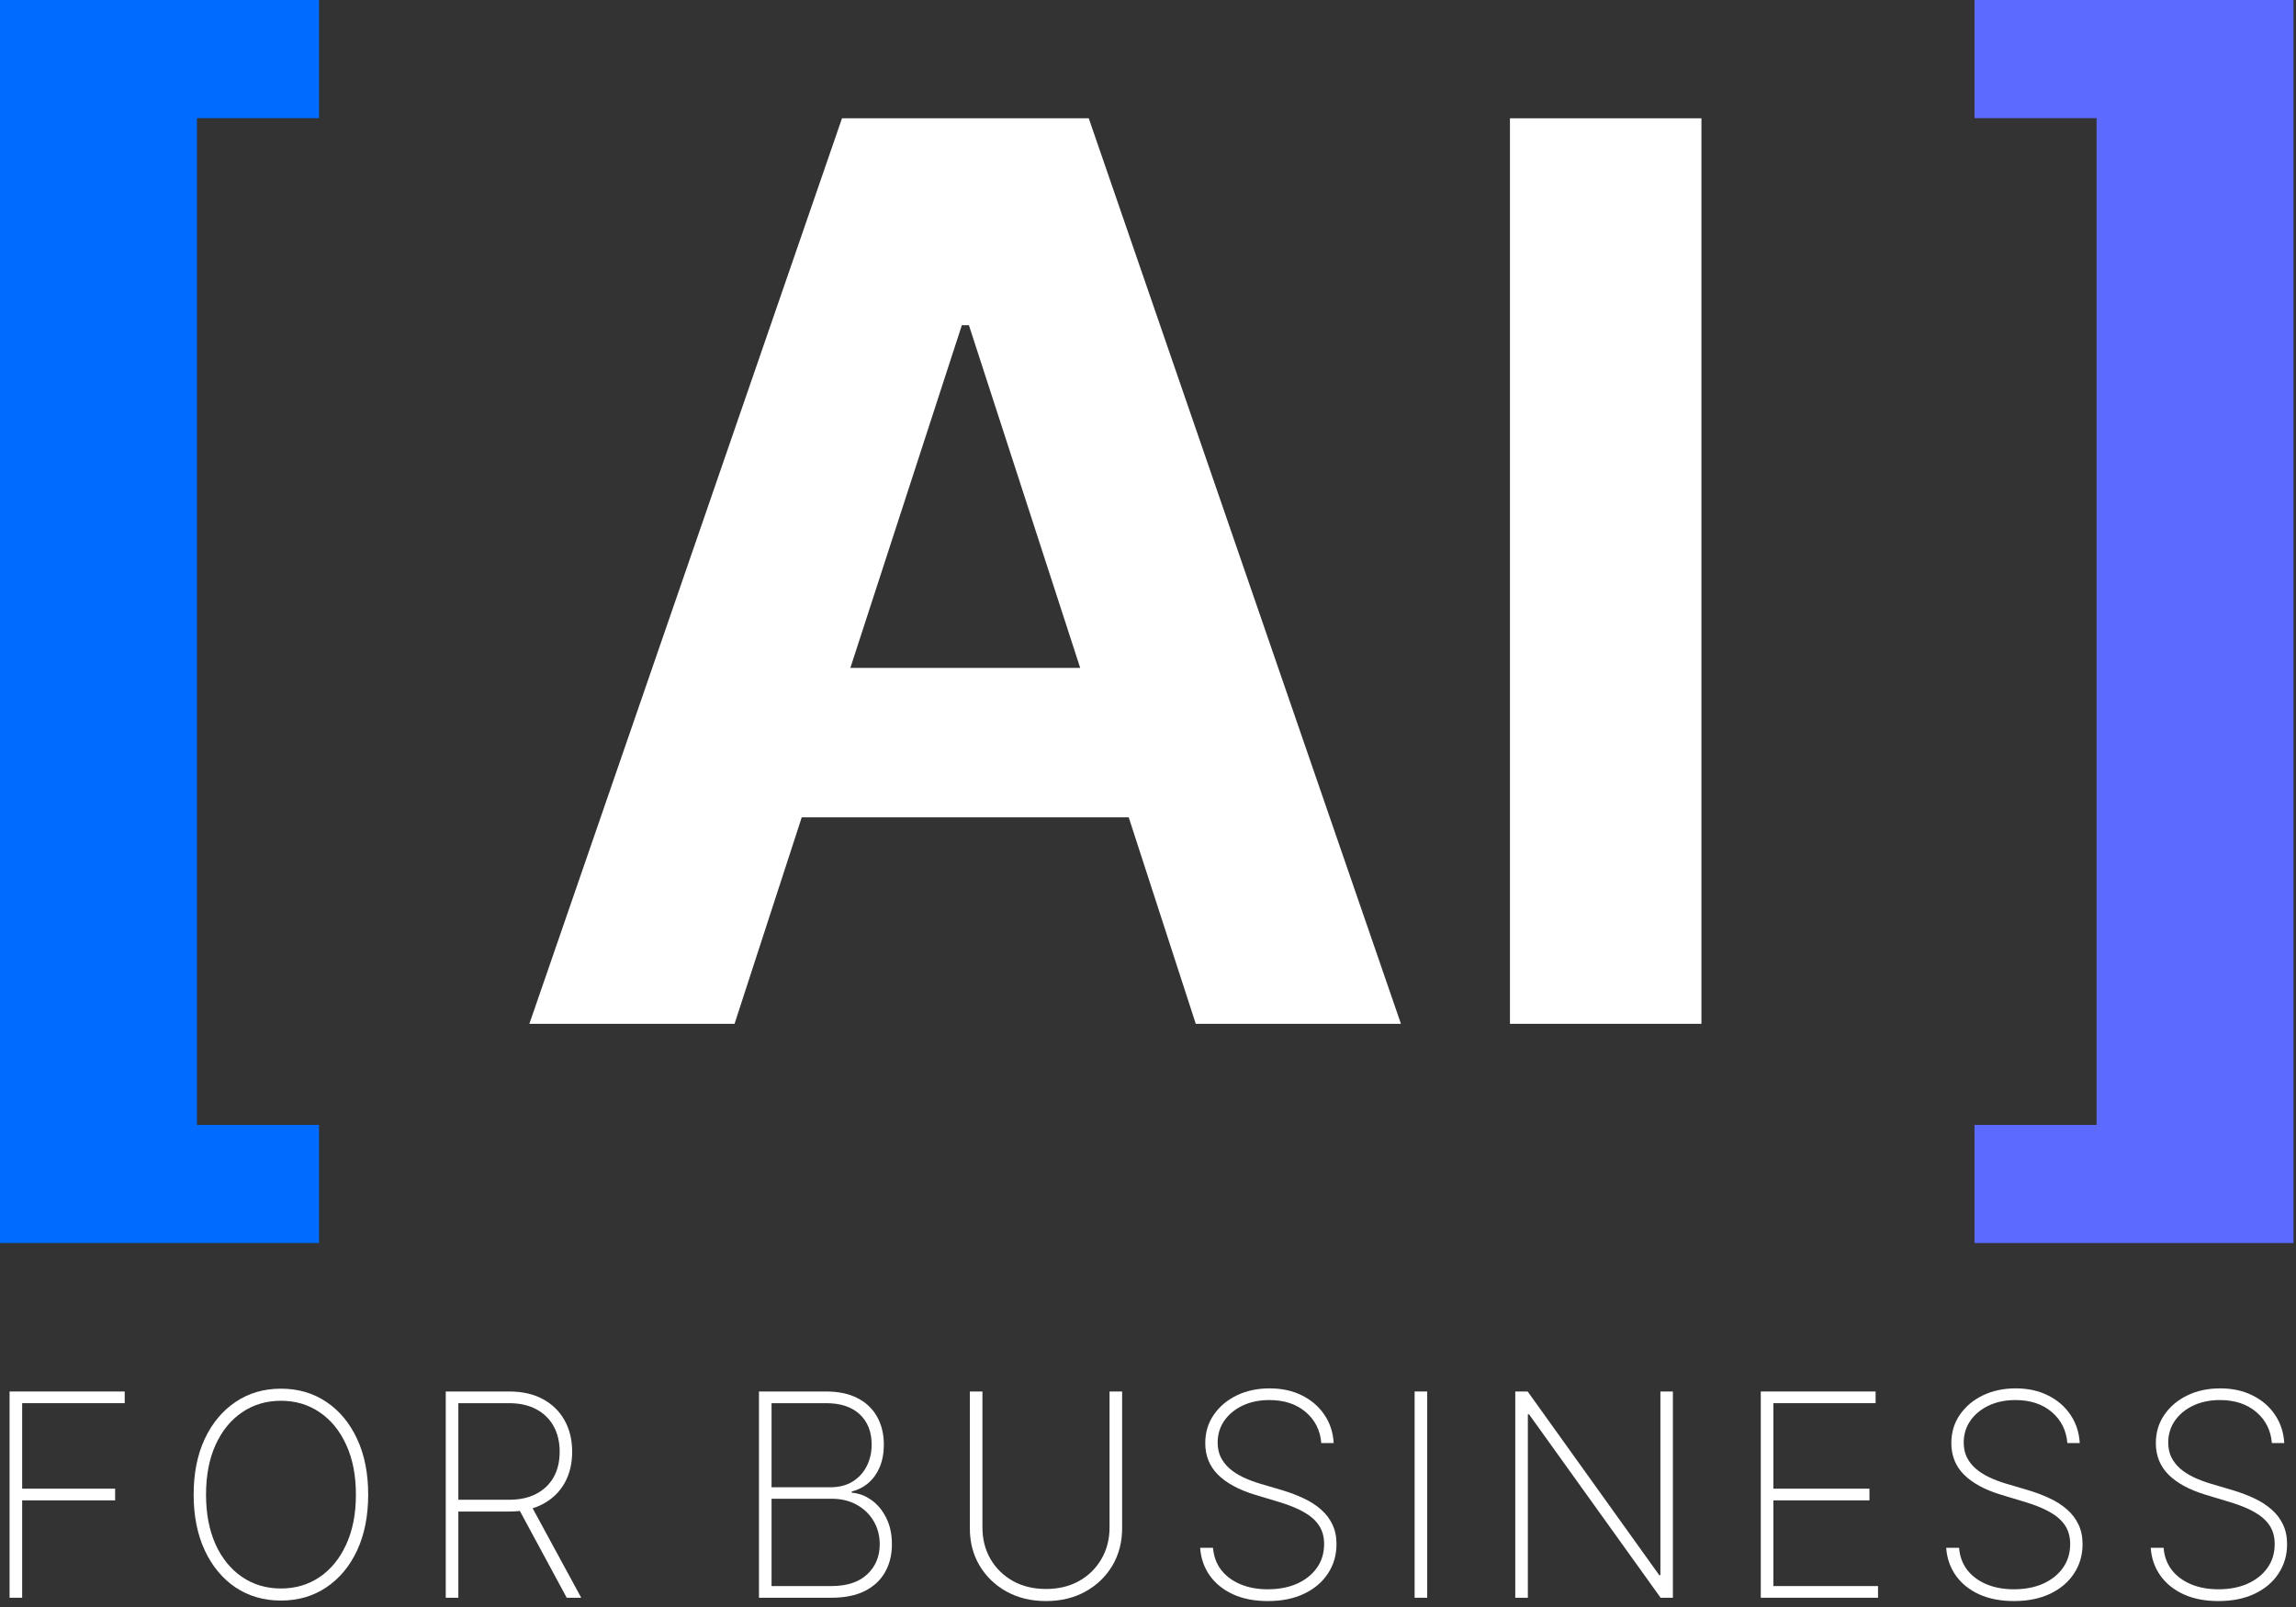 <svg width="340" height="238" viewBox="0 0 340 238" fill="none" xmlns="http://www.w3.org/2000/svg">
<rect x="0" y="0" width="340" height="238" fill="#333333" stroke="none"/>
<path d="M0 0H47.239V17.496H29.16V166.601H47.239V184.097H0V0Z" fill="#006BFF"/>
<path d="M292.389 184.097V166.601H310.468V17.496H292.389V0H339.628V184.097H292.389Z" fill="#5D6AFF"/>
<path d="M108.775 151.629H78.391L124.687 17.52H161.227L207.457 151.629H177.073L143.481 48.166H142.433L108.775 151.629ZM106.876 98.915H178.645V121.048H106.876V98.915Z" fill="white"/>
<path d="M251.953 17.52V151.629H223.599V17.52H251.953Z" fill="white"/>
<path d="M1.418 236.629V206.083H18.466V207.813H3.282V220.476H17.049V222.206H3.282V236.629H1.418Z" fill="white"/>
<path d="M54.523 221.356C54.523 224.508 53.977 227.262 52.883 229.619C51.789 231.965 50.268 233.79 48.319 235.093C46.38 236.395 44.143 237.046 41.607 237.046C39.062 237.046 36.815 236.395 34.866 235.093C32.927 233.78 31.411 231.951 30.317 229.604C29.223 227.247 28.676 224.498 28.676 221.356C28.676 218.204 29.223 215.455 30.317 213.108C31.421 210.762 32.942 208.937 34.881 207.634C36.82 206.322 39.062 205.666 41.607 205.666C44.143 205.666 46.38 206.317 48.319 207.62C50.268 208.922 51.789 210.752 52.883 213.108C53.977 215.455 54.523 218.204 54.523 221.356ZM52.704 221.356C52.704 218.522 52.227 216.066 51.272 213.988C50.328 211.91 49.02 210.304 47.349 209.171C45.679 208.027 43.765 207.456 41.607 207.456C39.45 207.456 37.536 208.022 35.865 209.156C34.195 210.279 32.882 211.885 31.928 213.973C30.983 216.051 30.511 218.512 30.511 221.356C30.511 224.17 30.978 226.621 31.913 228.709C32.857 230.787 34.165 232.398 35.835 233.541C37.506 234.685 39.43 235.257 41.607 235.257C43.765 235.257 45.679 234.69 47.349 233.556C49.02 232.413 50.328 230.802 51.272 228.724C52.227 226.646 52.704 224.19 52.704 221.356Z" fill="white"/>
<path d="M66.009 236.629V206.083H75.421C77.35 206.083 79.01 206.461 80.402 207.217C81.794 207.973 82.863 209.022 83.609 210.364C84.355 211.696 84.727 213.247 84.727 215.017C84.727 216.767 84.355 218.309 83.609 219.641C82.863 220.963 81.794 221.997 80.402 222.743C79.02 223.489 77.365 223.862 75.436 223.862H67.009V222.117H75.391C76.962 222.117 78.304 221.823 79.418 221.237C80.531 220.65 81.386 219.83 81.983 218.776C82.58 217.712 82.878 216.459 82.878 215.017C82.878 213.566 82.58 212.303 81.983 211.229C81.386 210.145 80.526 209.305 79.403 208.708C78.289 208.112 76.947 207.813 75.376 207.813H67.874V236.629H66.009ZM78.553 222.788L86.07 236.629H83.922L76.45 222.788H78.553Z" fill="white"/>
<path d="M112.39 236.629V206.083H122.308C124.158 206.083 125.719 206.411 126.991 207.068C128.264 207.724 129.229 208.644 129.885 209.827C130.551 211.01 130.884 212.387 130.884 213.958C130.884 215.191 130.685 216.285 130.288 217.24C129.89 218.194 129.333 218.985 128.617 219.611C127.911 220.228 127.081 220.655 126.126 220.894V221.073C127.18 221.152 128.16 221.52 129.065 222.176C129.969 222.823 130.695 223.703 131.242 224.816C131.799 225.93 132.077 227.228 132.077 228.709C132.077 230.27 131.739 231.647 131.063 232.84C130.397 234.024 129.398 234.953 128.065 235.63C126.733 236.296 125.082 236.629 123.114 236.629H112.39ZM114.254 234.899H123.114C125.41 234.899 127.175 234.322 128.408 233.169C129.651 232.015 130.273 230.529 130.273 228.709C130.273 227.426 129.969 226.278 129.363 225.264C128.766 224.25 127.936 223.449 126.872 222.862C125.808 222.266 124.575 221.968 123.173 221.968H114.254V234.899ZM114.254 220.267H122.95C124.252 220.267 125.356 219.984 126.261 219.417C127.175 218.85 127.871 218.09 128.349 217.135C128.836 216.181 129.079 215.122 129.079 213.958C129.079 212.069 128.493 210.573 127.32 209.469C126.146 208.365 124.476 207.813 122.308 207.813H114.254V220.267Z" fill="white"/>
<path d="M164.306 206.083H166.17V226.308C166.17 228.386 165.688 230.24 164.724 231.871C163.759 233.492 162.427 234.774 160.726 235.719C159.036 236.654 157.092 237.121 154.895 237.121C152.707 237.121 150.763 236.654 149.063 235.719C147.363 234.774 146.025 233.487 145.051 231.856C144.086 230.225 143.609 228.376 143.619 226.308V206.083H145.483V226.203C145.483 227.963 145.881 229.529 146.677 230.902C147.482 232.274 148.591 233.358 150.003 234.153C151.415 234.938 153.045 235.331 154.895 235.331C156.744 235.331 158.375 234.938 159.787 234.153C161.199 233.358 162.302 232.274 163.098 230.902C163.903 229.529 164.306 227.963 164.306 226.203V206.083Z" fill="white"/>
<path d="M195.662 213.72C195.503 211.821 194.727 210.284 193.335 209.111C191.953 207.938 190.163 207.351 187.966 207.351C186.484 207.351 185.167 207.625 184.014 208.171C182.86 208.718 181.955 209.464 181.299 210.409C180.643 211.353 180.315 212.437 180.315 213.66C180.315 214.446 180.464 215.157 180.762 215.793C181.07 216.419 181.503 216.981 182.06 217.478C182.617 217.965 183.278 218.393 184.043 218.761C184.809 219.129 185.654 219.452 186.579 219.73L189.92 220.715C191.063 221.063 192.117 221.465 193.082 221.923C194.056 222.38 194.901 222.927 195.617 223.563C196.343 224.19 196.905 224.926 197.303 225.771C197.71 226.616 197.914 227.59 197.914 228.694C197.914 230.305 197.497 231.747 196.661 233.019C195.836 234.292 194.658 235.296 193.126 236.032C191.605 236.758 189.81 237.121 187.742 237.121C185.773 237.121 184.058 236.788 182.597 236.122C181.145 235.456 179.997 234.531 179.151 233.348C178.306 232.154 177.829 230.782 177.72 229.231H179.629C179.728 230.494 180.131 231.588 180.837 232.512C181.553 233.427 182.502 234.133 183.685 234.63C184.869 235.127 186.221 235.376 187.742 235.376C189.383 235.376 190.83 235.098 192.082 234.541C193.335 233.974 194.315 233.188 195.021 232.184C195.727 231.18 196.08 230.012 196.08 228.679C196.08 227.605 195.826 226.686 195.319 225.92C194.812 225.154 194.061 224.493 193.067 223.936C192.082 223.38 190.859 222.882 189.398 222.445L185.833 221.371C183.447 220.645 181.622 219.656 180.359 218.403C179.107 217.15 178.48 215.589 178.48 213.72C178.48 212.149 178.898 210.757 179.733 209.544C180.568 208.321 181.702 207.361 183.134 206.665C184.575 205.969 186.201 205.621 188.011 205.621C189.83 205.621 191.436 205.974 192.828 206.68C194.22 207.376 195.324 208.335 196.139 209.559C196.955 210.772 197.407 212.159 197.497 213.72H195.662Z" fill="white"/>
<path d="M211.346 206.083V236.629H209.482V206.083H211.346Z" fill="white"/>
<path d="M247.729 206.083V236.629H245.909L226.43 209.469H226.251V236.629H224.387V206.083H226.222L245.7 233.273H245.879V206.083H247.729Z" fill="white"/>
<path d="M260.743 236.629V206.083H277.746V207.813H262.608V220.476H276.836V222.206H262.608V234.899H278.104V236.629H260.743Z" fill="white"/>
<path d="M306.142 213.72C305.983 211.821 305.207 210.284 303.815 209.111C302.433 207.938 300.643 207.351 298.446 207.351C296.964 207.351 295.647 207.625 294.493 208.171C293.34 208.718 292.435 209.464 291.779 210.409C291.123 211.353 290.794 212.437 290.794 213.66C290.794 214.446 290.944 215.157 291.242 215.793C291.55 216.419 291.983 216.981 292.539 217.478C293.096 217.965 293.757 218.393 294.523 218.761C295.289 219.129 296.134 219.452 297.059 219.73L300.4 220.715C301.543 221.063 302.597 221.465 303.561 221.923C304.536 222.38 305.381 222.927 306.097 223.563C306.823 224.19 307.385 224.926 307.782 225.771C308.19 226.616 308.394 227.59 308.394 228.694C308.394 230.305 307.976 231.747 307.141 233.019C306.316 234.292 305.137 235.296 303.606 236.032C302.085 236.758 300.29 237.121 298.222 237.121C296.253 237.121 294.538 236.788 293.076 236.122C291.625 235.456 290.476 234.531 289.631 233.348C288.786 232.154 288.309 230.782 288.199 229.231H290.108C290.208 230.494 290.61 231.588 291.316 232.512C292.032 233.427 292.982 234.133 294.165 234.63C295.348 235.127 296.701 235.376 298.222 235.376C299.863 235.376 301.309 235.098 302.562 234.541C303.815 233.974 304.794 233.188 305.5 232.184C306.206 231.18 306.559 230.012 306.559 228.679C306.559 227.605 306.306 226.686 305.799 225.92C305.292 225.154 304.541 224.493 303.547 223.936C302.562 223.38 301.339 222.882 299.877 222.445L296.313 221.371C293.927 220.645 292.102 219.656 290.839 218.403C289.586 217.15 288.96 215.589 288.96 213.72C288.96 212.149 289.377 210.757 290.213 209.544C291.048 208.321 292.181 207.361 293.613 206.665C295.055 205.969 296.681 205.621 298.49 205.621C300.31 205.621 301.916 205.974 303.308 206.68C304.7 207.376 305.804 208.335 306.619 209.559C307.434 210.772 307.887 212.159 307.976 213.72H306.142Z" fill="white"/>
<path d="M336.428 213.72C336.269 211.821 335.493 210.284 334.101 209.111C332.719 207.938 330.929 207.351 328.732 207.351C327.25 207.351 325.933 207.625 324.779 208.171C323.626 208.718 322.721 209.464 322.065 210.409C321.408 211.353 321.08 212.437 321.08 213.66C321.08 214.446 321.229 215.157 321.528 215.793C321.836 216.419 322.269 216.981 322.825 217.478C323.382 217.965 324.043 218.393 324.809 218.761C325.575 219.129 326.42 219.452 327.345 219.73L330.685 220.715C331.829 221.063 332.883 221.465 333.847 221.923C334.822 222.38 335.667 222.927 336.383 223.563C337.109 224.19 337.671 224.926 338.068 225.771C338.476 226.616 338.68 227.59 338.68 228.694C338.68 230.305 338.262 231.747 337.427 233.019C336.602 234.292 335.423 235.296 333.892 236.032C332.371 236.758 330.576 237.121 328.508 237.121C326.539 237.121 324.824 236.788 323.362 236.122C321.911 235.456 320.762 234.531 319.917 233.348C319.072 232.154 318.595 230.782 318.485 229.231H320.394C320.494 230.494 320.896 231.588 321.602 232.512C322.318 233.427 323.268 234.133 324.451 234.63C325.634 235.127 326.987 235.376 328.508 235.376C330.149 235.376 331.595 235.098 332.848 234.541C334.101 233.974 335.08 233.188 335.786 232.184C336.492 231.18 336.845 230.012 336.845 228.679C336.845 227.605 336.592 226.686 336.085 225.92C335.577 225.154 334.827 224.493 333.832 223.936C332.848 223.38 331.625 222.882 330.163 222.445L326.599 221.371C324.212 220.645 322.388 219.656 321.125 218.403C319.872 217.15 319.246 215.589 319.246 213.72C319.246 212.149 319.663 210.757 320.499 209.544C321.334 208.321 322.467 207.361 323.899 206.665C325.341 205.969 326.967 205.621 328.776 205.621C330.596 205.621 332.202 205.974 333.594 206.68C334.986 207.376 336.09 208.335 336.905 209.559C337.72 210.772 338.173 212.159 338.262 213.72H336.428Z" fill="white"/>
</svg>
